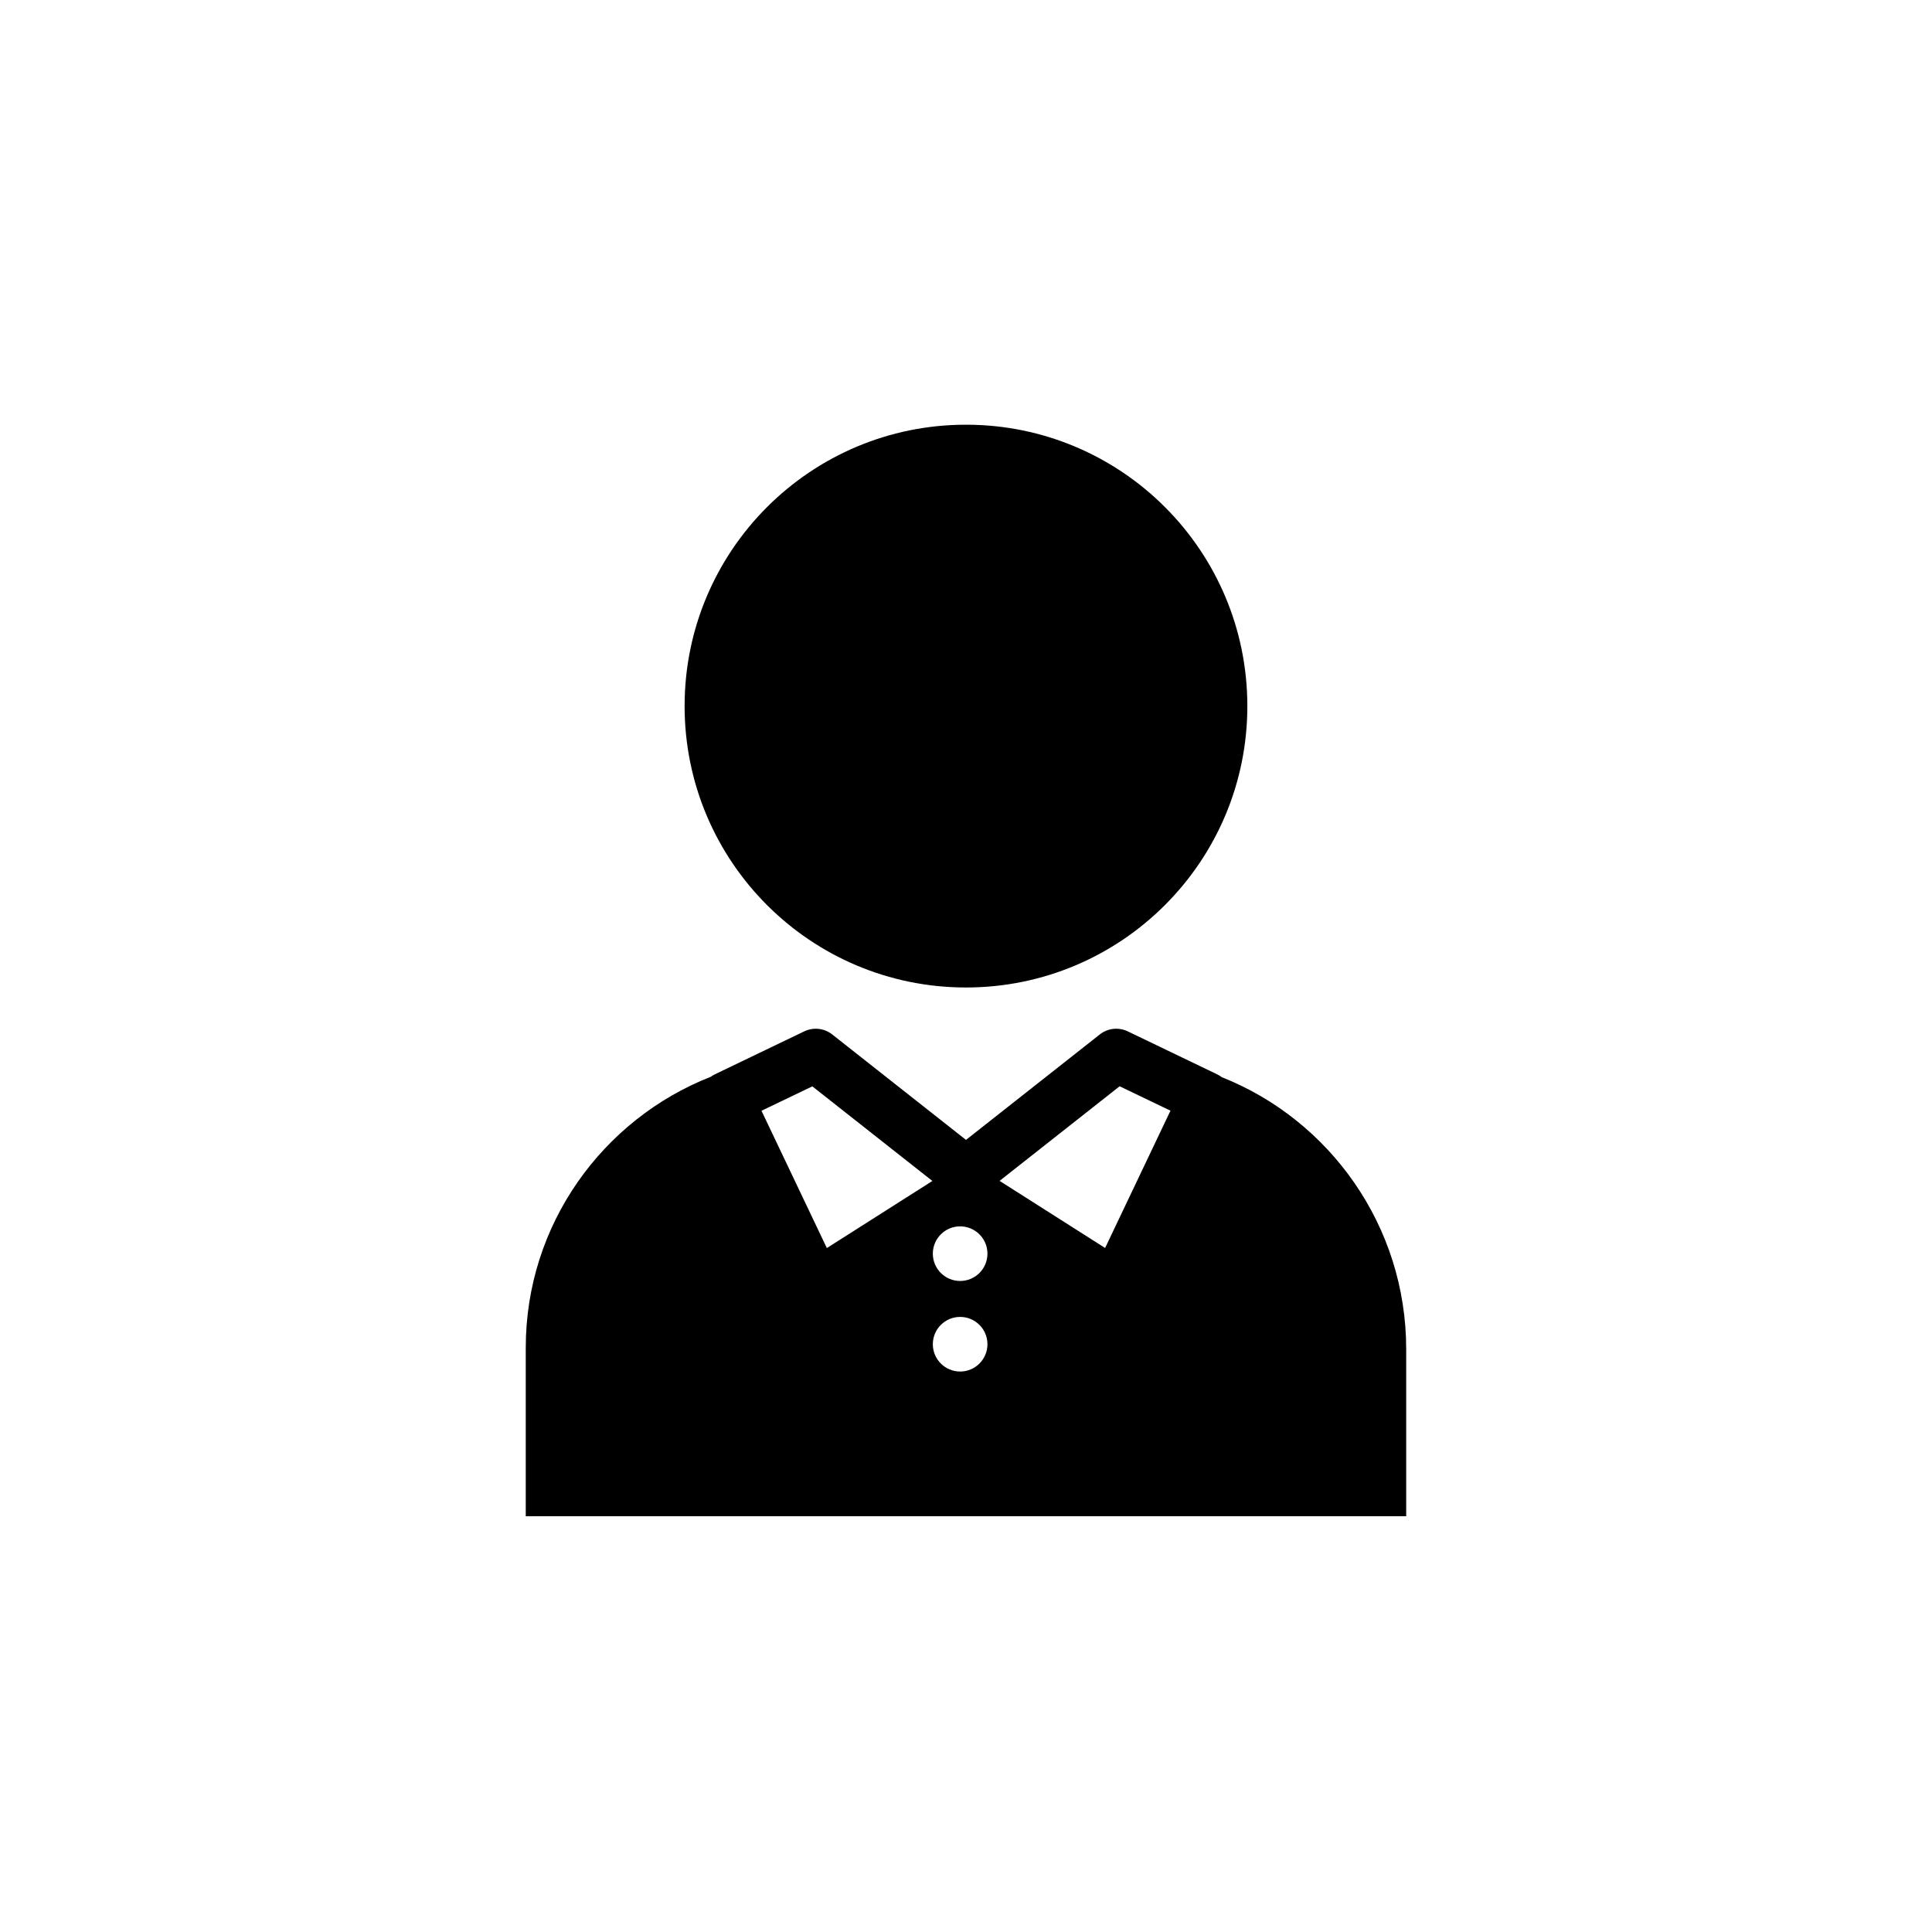 <?xml version="1.0" encoding="utf-8"?>
<svg xmlns="http://www.w3.org/2000/svg" id="Icons" viewBox="0 0 425.2 425.2">
  <g id="Familjeparkering">
    <g>
      <path d="M274.52,155.4c0,34.2-27.72,61.93-61.92,61.93s-61.93-27.72-61.93-61.93,27.72-61.93,61.93-61.93,61.92,27.72,61.92,61.93"/>
      <path d="M268.84,237.03c-.29-.22-.61-.41-.95-.58l-19.7-9.47c-2.01-.96-4.39-.7-6.14,.68l-29.45,23.21c-9.82-7.74-19.63-15.47-29.45-23.21-1.75-1.38-4.13-1.64-6.14-.68l-19.7,9.47c-.31,.15-.6,.33-.88,.53-23.81,9.35-40.72,32.54-40.72,59.63v37.09h193.77v-36.76c0-27.19-16.87-50.49-40.65-59.9Zm-86.87,37.64l-14.38-30.21,11.19-5.37,26.42,20.82-23.23,14.77Zm29.34,27.18c-3.32,0-6.01-2.69-6.01-6.01s2.69-6.01,6.01-6.01,6.01,2.69,6.01,6.01-2.69,6.01-6.01,6.01Zm0-19.93c-3.32,0-6.01-2.69-6.01-6.01s2.69-6.01,6.01-6.01,6.01,2.69,6.01,6.01-2.69,6.01-6.01,6.01Zm31.91-7.26l-23.23-14.77,26.42-20.82,11.19,5.37-14.38,30.21Z"/>
    </g>
  </g>
</svg>